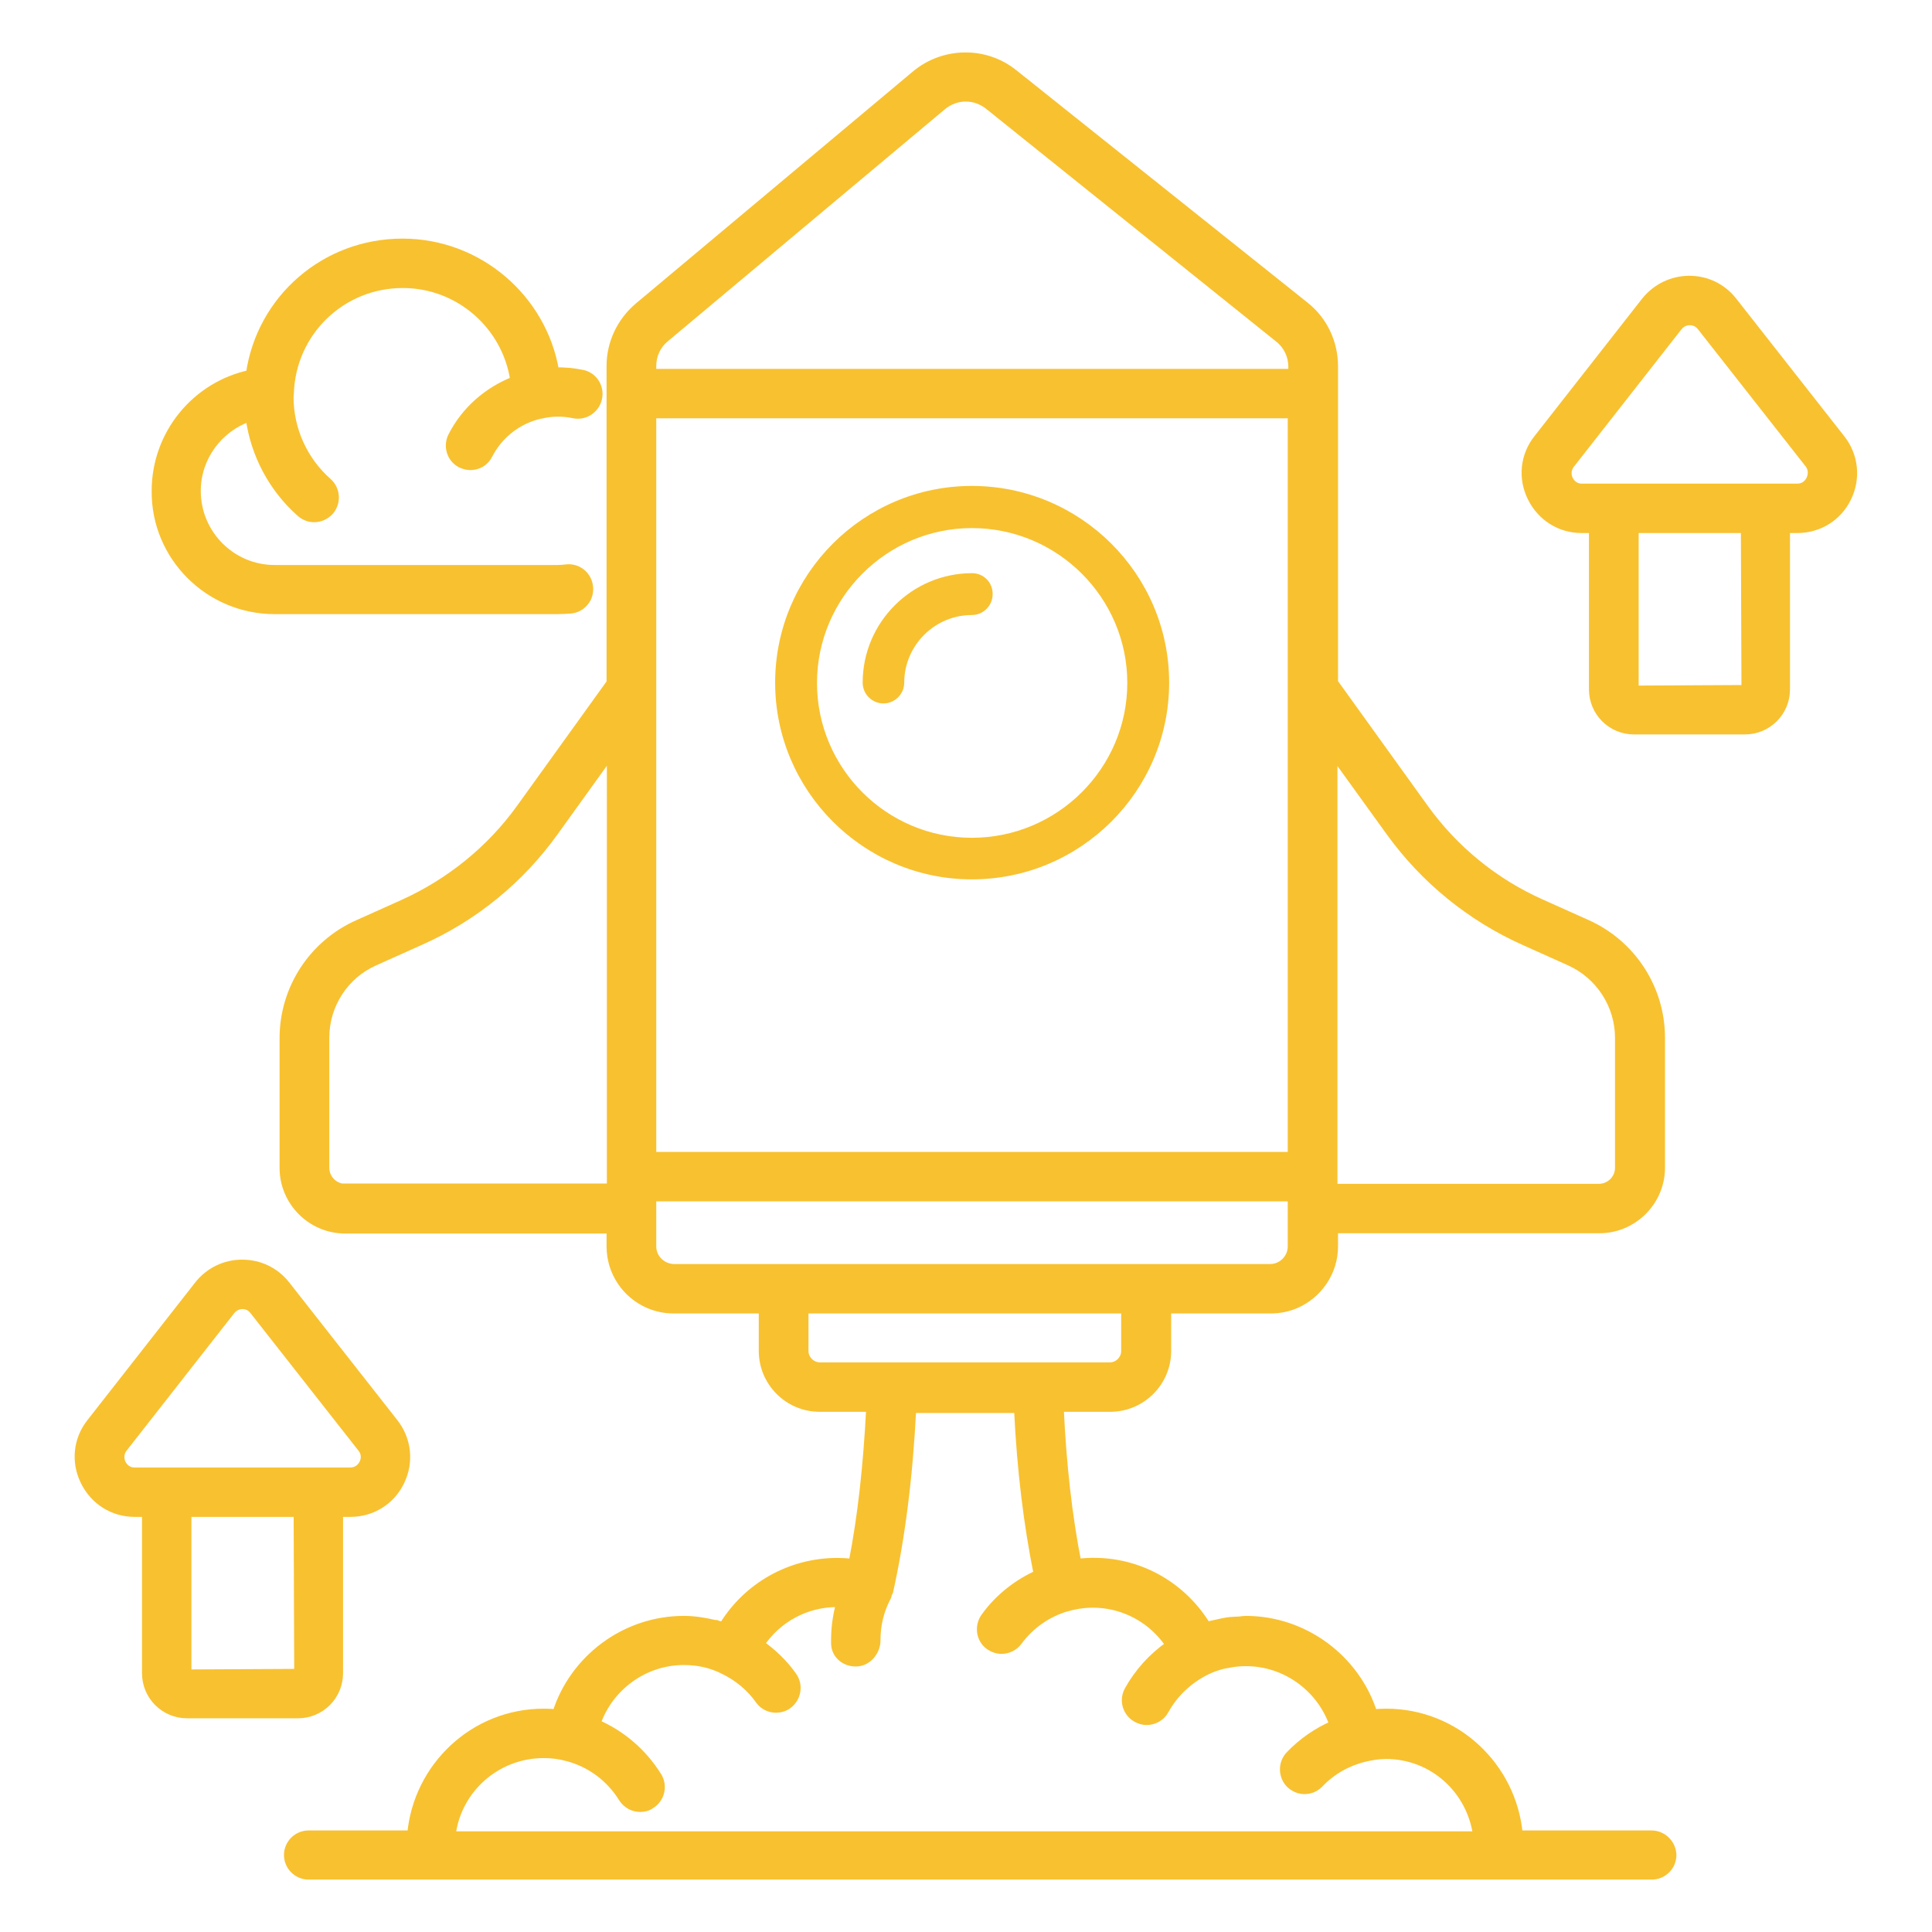 <svg width="512" height="512" viewBox="0 0 512 512" fill="none" xmlns="http://www.w3.org/2000/svg">
<path d="M437.682 486.091H402.541C400.911 468.094 385.862 453.82 367.399 453.82H367.321C367.244 453.82 367.244 453.82 367.166 453.82C366.08 453.82 365.071 453.897 363.985 453.975C359.408 439.546 345.678 429.228 330.162 429.228C329.619 429.228 329.076 429.306 328.533 429.383C327.447 429.461 326.361 429.461 325.275 429.616C324.267 429.771 323.258 430.004 322.25 430.237C321.629 430.392 321.008 430.47 320.465 430.625C320.233 430.702 320 430.702 319.845 430.78C312.785 419.221 299.753 412.394 285.556 414.101C283.151 401.844 281.6 388.268 280.902 373.141H294.245C302.545 373.141 309.372 366.392 309.372 358.014V347.076H336.834C339.161 347.076 341.333 346.61 343.35 345.757C349.324 343.197 353.59 337.223 353.59 330.319V325.82H423.874C432.873 325.82 440.242 318.45 440.242 309.451V275.008C440.242 261.975 432.562 250.106 420.616 244.753L408.514 239.323C396.102 233.815 385.396 225.049 377.484 214.033L353.59 180.831V97.049C353.59 90.765 350.798 84.87 345.91 80.991L268.722 19.396C261.12 13.267 250.104 13.422 242.579 19.706L169.115 81.223C164.461 85.18 161.745 90.92 161.745 96.971V180.908L137.852 214.111C129.939 225.126 119.156 233.815 106.822 239.4L94.72 244.831C82.773 250.183 75.093 262.053 75.093 275.085V309.529C75.093 318.528 82.463 325.897 91.462 325.897H161.745V330.319C161.745 337.223 165.934 343.197 171.985 345.757C174.002 346.61 176.174 347.076 178.502 347.076H202.085V358.014C202.085 366.314 208.834 373.141 217.212 373.141H230.555C229.779 388.346 228.305 401.844 225.901 414.101C224.582 413.946 223.263 413.868 221.867 413.868C209.377 413.868 197.973 420.385 191.612 430.78C191.224 430.702 190.836 430.625 190.448 430.547C190.216 430.47 190.061 430.392 189.828 430.314C189.673 430.314 189.518 430.314 189.44 430.314C186.802 429.694 184.01 429.228 181.217 429.228C165.624 429.228 151.971 439.546 147.394 453.975C146.463 453.897 145.454 453.82 144.524 453.82C144.368 453.82 144.213 453.82 144.136 453.82H144.058C125.595 453.82 110.545 468.094 108.916 486.091H81.765C78.739 486.091 76.257 488.574 76.257 491.599C76.257 494.625 78.739 497.107 81.765 497.107H114.424H397.188H437.76C440.785 497.107 443.268 494.625 443.268 491.599C443.19 488.574 440.708 486.091 437.682 486.091ZM172.916 109.849H342.264V306.271H172.916V109.849ZM368.33 220.55C377.406 233.117 389.663 243.124 403.859 249.485L415.961 254.916C423.874 258.484 428.994 266.397 428.994 275.008V309.451C428.994 312.399 426.589 314.726 423.719 314.726H353.435V311.779V199.914L368.33 220.55ZM176.33 89.679L249.794 28.162C251.578 26.688 253.75 25.912 255.922 25.912C258.017 25.912 260.111 26.61 261.896 28.006L338.851 89.757C341.101 91.541 342.419 94.256 342.419 97.204V98.756H172.916V96.971C172.916 94.101 174.158 91.463 176.33 89.679ZM91.539 314.726C88.591 314.726 86.264 312.322 86.264 309.451V275.008C86.264 266.319 91.384 258.406 99.297 254.916L111.399 249.485C125.595 243.202 137.852 233.194 146.928 220.55L161.823 199.837V311.701V314.649H91.539V314.726ZM172.916 330.319V317.364H342.264V330.319C342.264 333.422 339.704 335.982 336.601 335.982H303.709H303.631H207.67H207.593H178.579C175.476 335.905 172.916 333.422 172.916 330.319ZM213.256 358.014V347.076H298.124V358.014C298.124 360.186 296.339 362.048 294.09 362.048H217.212C215.04 361.97 213.256 360.186 213.256 358.014ZM119.777 486.091C121.328 474.145 131.646 464.913 144.058 464.913C146.153 464.913 148.247 465.146 150.109 465.689H150.187C156.238 467.24 161.513 471.042 164.926 476.55C166.012 478.256 167.796 479.187 169.658 479.187C170.667 479.187 171.675 478.954 172.528 478.334C175.166 476.705 175.942 473.291 174.39 470.731C170.434 464.37 164.771 459.56 158.177 456.69C161.513 447.071 170.744 440.244 181.217 440.244C184.941 440.244 188.509 441.02 191.69 442.649C195.413 444.433 198.749 447.148 201.154 450.562C202.24 452.113 203.947 452.889 205.653 452.889C206.739 452.889 207.903 452.579 208.834 451.88C211.316 450.096 211.937 446.605 210.153 444.123C207.825 440.787 204.878 437.994 201.619 435.667C206.119 428.996 213.566 424.884 221.867 424.884C222.099 424.884 222.332 424.962 222.565 424.962C221.711 428.065 221.246 431.245 221.246 434.503V435.59C221.324 438.537 223.806 440.632 226.754 440.632H226.987C230.012 440.554 232.417 437.606 232.339 434.581C232.339 430.625 233.27 426.746 235.132 423.255C235.287 423.022 235.287 422.712 235.365 422.479C235.442 422.246 235.598 422.091 235.675 421.859C238.856 407.507 240.873 391.682 241.804 373.451H269.731C270.507 389.665 272.291 404.016 274.928 417.126C269.421 419.609 264.533 423.488 260.965 428.453C259.181 430.935 259.646 434.426 262.128 436.21C263.137 436.908 264.301 437.296 265.387 437.296C267.093 437.296 268.8 436.52 269.886 435.047C273.067 430.702 277.644 427.522 282.686 426.048H282.764C293.391 422.945 304.174 427.366 309.837 435.9C305.416 439.003 301.692 443.037 298.977 447.924C297.503 450.639 298.511 453.975 301.227 455.449C302.08 455.914 303.011 456.147 303.864 456.147C305.804 456.147 307.743 455.139 308.751 453.277C311.311 448.622 315.268 445.054 319.845 442.804C321.241 442.106 322.715 441.64 324.189 441.253C324.577 441.175 325.042 441.097 325.508 441.02C326.982 440.71 328.456 440.554 330.085 440.554H330.24C340.713 440.554 349.944 447.381 353.28 457C349.013 458.862 345.057 461.577 341.721 465.068C339.627 467.24 339.704 470.809 341.876 472.903C342.962 473.912 344.359 474.455 345.678 474.455C347.151 474.455 348.625 473.912 349.711 472.748C352.97 469.335 357.081 467.008 361.581 465.922C363.442 465.456 365.382 465.146 367.321 465.146C379.501 465.146 389.663 474.145 391.37 486.324H119.777V486.091Z" fill="#F8C130" stroke="#F8C130" stroke-width="2"/>
<path d="M487.951 116.21L459.326 79.749C456.456 76.103 452.267 74.086 447.69 74.086C443.113 74.086 438.846 76.18 435.976 79.749L407.428 116.21C403.859 120.709 403.239 126.682 405.799 131.88C408.359 137.077 413.401 140.258 419.142 140.258H422.09V182.692C422.09 188.743 426.977 193.63 433.028 193.63H462.429C468.48 193.63 473.367 188.743 473.367 182.692V140.258H476.315C482.056 140.258 487.176 137.077 489.658 131.88C492.14 126.76 491.52 120.709 487.951 116.21ZM462.507 182.537L433.26 182.692V140.258H462.351L462.507 182.537ZM479.651 127.07C479.34 127.691 478.41 129.165 476.315 129.165H419.219C417.125 129.165 416.194 127.691 415.884 127.07C415.573 126.45 415.03 124.743 416.271 123.114L444.819 86.653C445.828 85.412 447.069 85.179 447.767 85.179C448.465 85.179 449.707 85.334 450.715 86.576L479.34 123.036C480.582 124.743 479.961 126.372 479.651 127.07Z" fill="#F8C130" stroke="#F8C130" stroke-width="2"/>
<path d="M89.91 443.426V400.992H92.858C98.599 400.992 103.719 397.812 106.201 392.614C108.683 387.494 108.063 381.443 104.494 376.944L75.869 340.483C72.999 336.837 68.809 334.82 64.155 334.82C59.578 334.82 55.311 336.915 52.519 340.483L23.971 376.944C20.402 381.443 19.782 387.417 22.342 392.614C24.902 397.812 29.944 400.992 35.685 400.992H38.633V443.426C38.633 449.477 43.52 454.365 49.571 454.365H78.972C85.023 454.365 89.91 449.477 89.91 443.426ZM32.349 387.805C32.039 387.184 31.496 385.477 32.737 383.848L61.285 347.388C62.293 346.146 63.534 345.914 64.233 345.914C64.931 345.914 66.172 346.069 67.18 347.388L95.806 383.848C97.125 385.555 96.504 387.184 96.194 387.805C95.883 388.425 94.953 389.899 92.78 389.899H35.685C33.59 389.899 32.659 388.425 32.349 387.805ZM49.726 400.992H78.817L78.972 443.271L49.726 443.426V400.992Z" fill="#F8C130" stroke="#F8C130" stroke-width="2"/>
<path d="M72.766 161.747H147.782C148.945 161.747 150.109 161.67 151.273 161.592C154.298 161.282 156.548 158.567 156.16 155.463C155.85 152.438 153.134 150.188 150.031 150.576C149.256 150.654 148.558 150.731 147.782 150.731H72.766C61.44 150.731 52.208 141.5 52.208 130.096C52.208 121.175 58.027 113.495 66.094 110.702C67.413 120.399 72.145 129.398 79.593 135.992C80.679 136.923 81.92 137.388 83.239 137.388C84.79 137.388 86.264 136.768 87.428 135.526C89.445 133.199 89.212 129.708 86.962 127.691C80.524 122.028 76.8 113.805 76.8 105.272C76.8 104.884 76.877 104.574 76.877 104.186C77.421 88.05 90.531 75.328 106.744 75.328C121.716 75.328 134.128 86.421 136.223 100.773C129.164 103.565 123.268 108.685 119.777 115.512C118.381 118.227 119.389 121.563 122.104 122.959C122.958 123.347 123.811 123.58 124.664 123.58C126.681 123.58 128.621 122.494 129.551 120.554C132.344 115.124 137.387 111.245 143.36 109.927H143.438H143.515C145.998 109.306 149.101 109.228 152.048 109.849C154.996 110.47 157.944 108.53 158.565 105.505C159.185 102.479 157.246 99.531 154.221 98.988C151.893 98.523 149.488 98.29 147.161 98.368C143.903 79.051 126.914 64.234 106.667 64.234C86.031 64.234 69.042 79.207 66.172 99.066C51.821 102.169 41.193 114.969 41.193 130.096C41.038 147.551 55.311 161.747 72.766 161.747Z" fill="#F8C130" stroke="#F8C130" stroke-width="2"/>
<path d="M257.551 128.777C228.771 128.777 205.42 152.205 205.42 180.908C205.42 209.611 228.848 233.039 257.551 233.039C286.41 233.039 309.837 209.611 309.837 180.908C309.837 152.205 286.41 128.777 257.551 128.777ZM257.551 222.023C234.899 222.023 216.514 203.56 216.514 180.986C216.514 158.411 234.977 139.948 257.551 139.948C280.281 139.948 298.744 158.411 298.744 180.986C298.744 203.56 280.281 222.023 257.551 222.023Z" fill="#F8C130"/>
<path d="M257.629 151.895C241.648 151.895 228.616 164.927 228.616 180.908C228.616 183.933 231.098 186.416 234.124 186.416C237.149 186.416 239.631 183.933 239.631 180.908C239.631 171.056 247.699 162.988 257.551 162.988C260.577 162.988 263.059 160.505 263.059 157.48C263.137 154.377 260.655 151.895 257.629 151.895Z" fill="#F8C130"/>
</svg>
